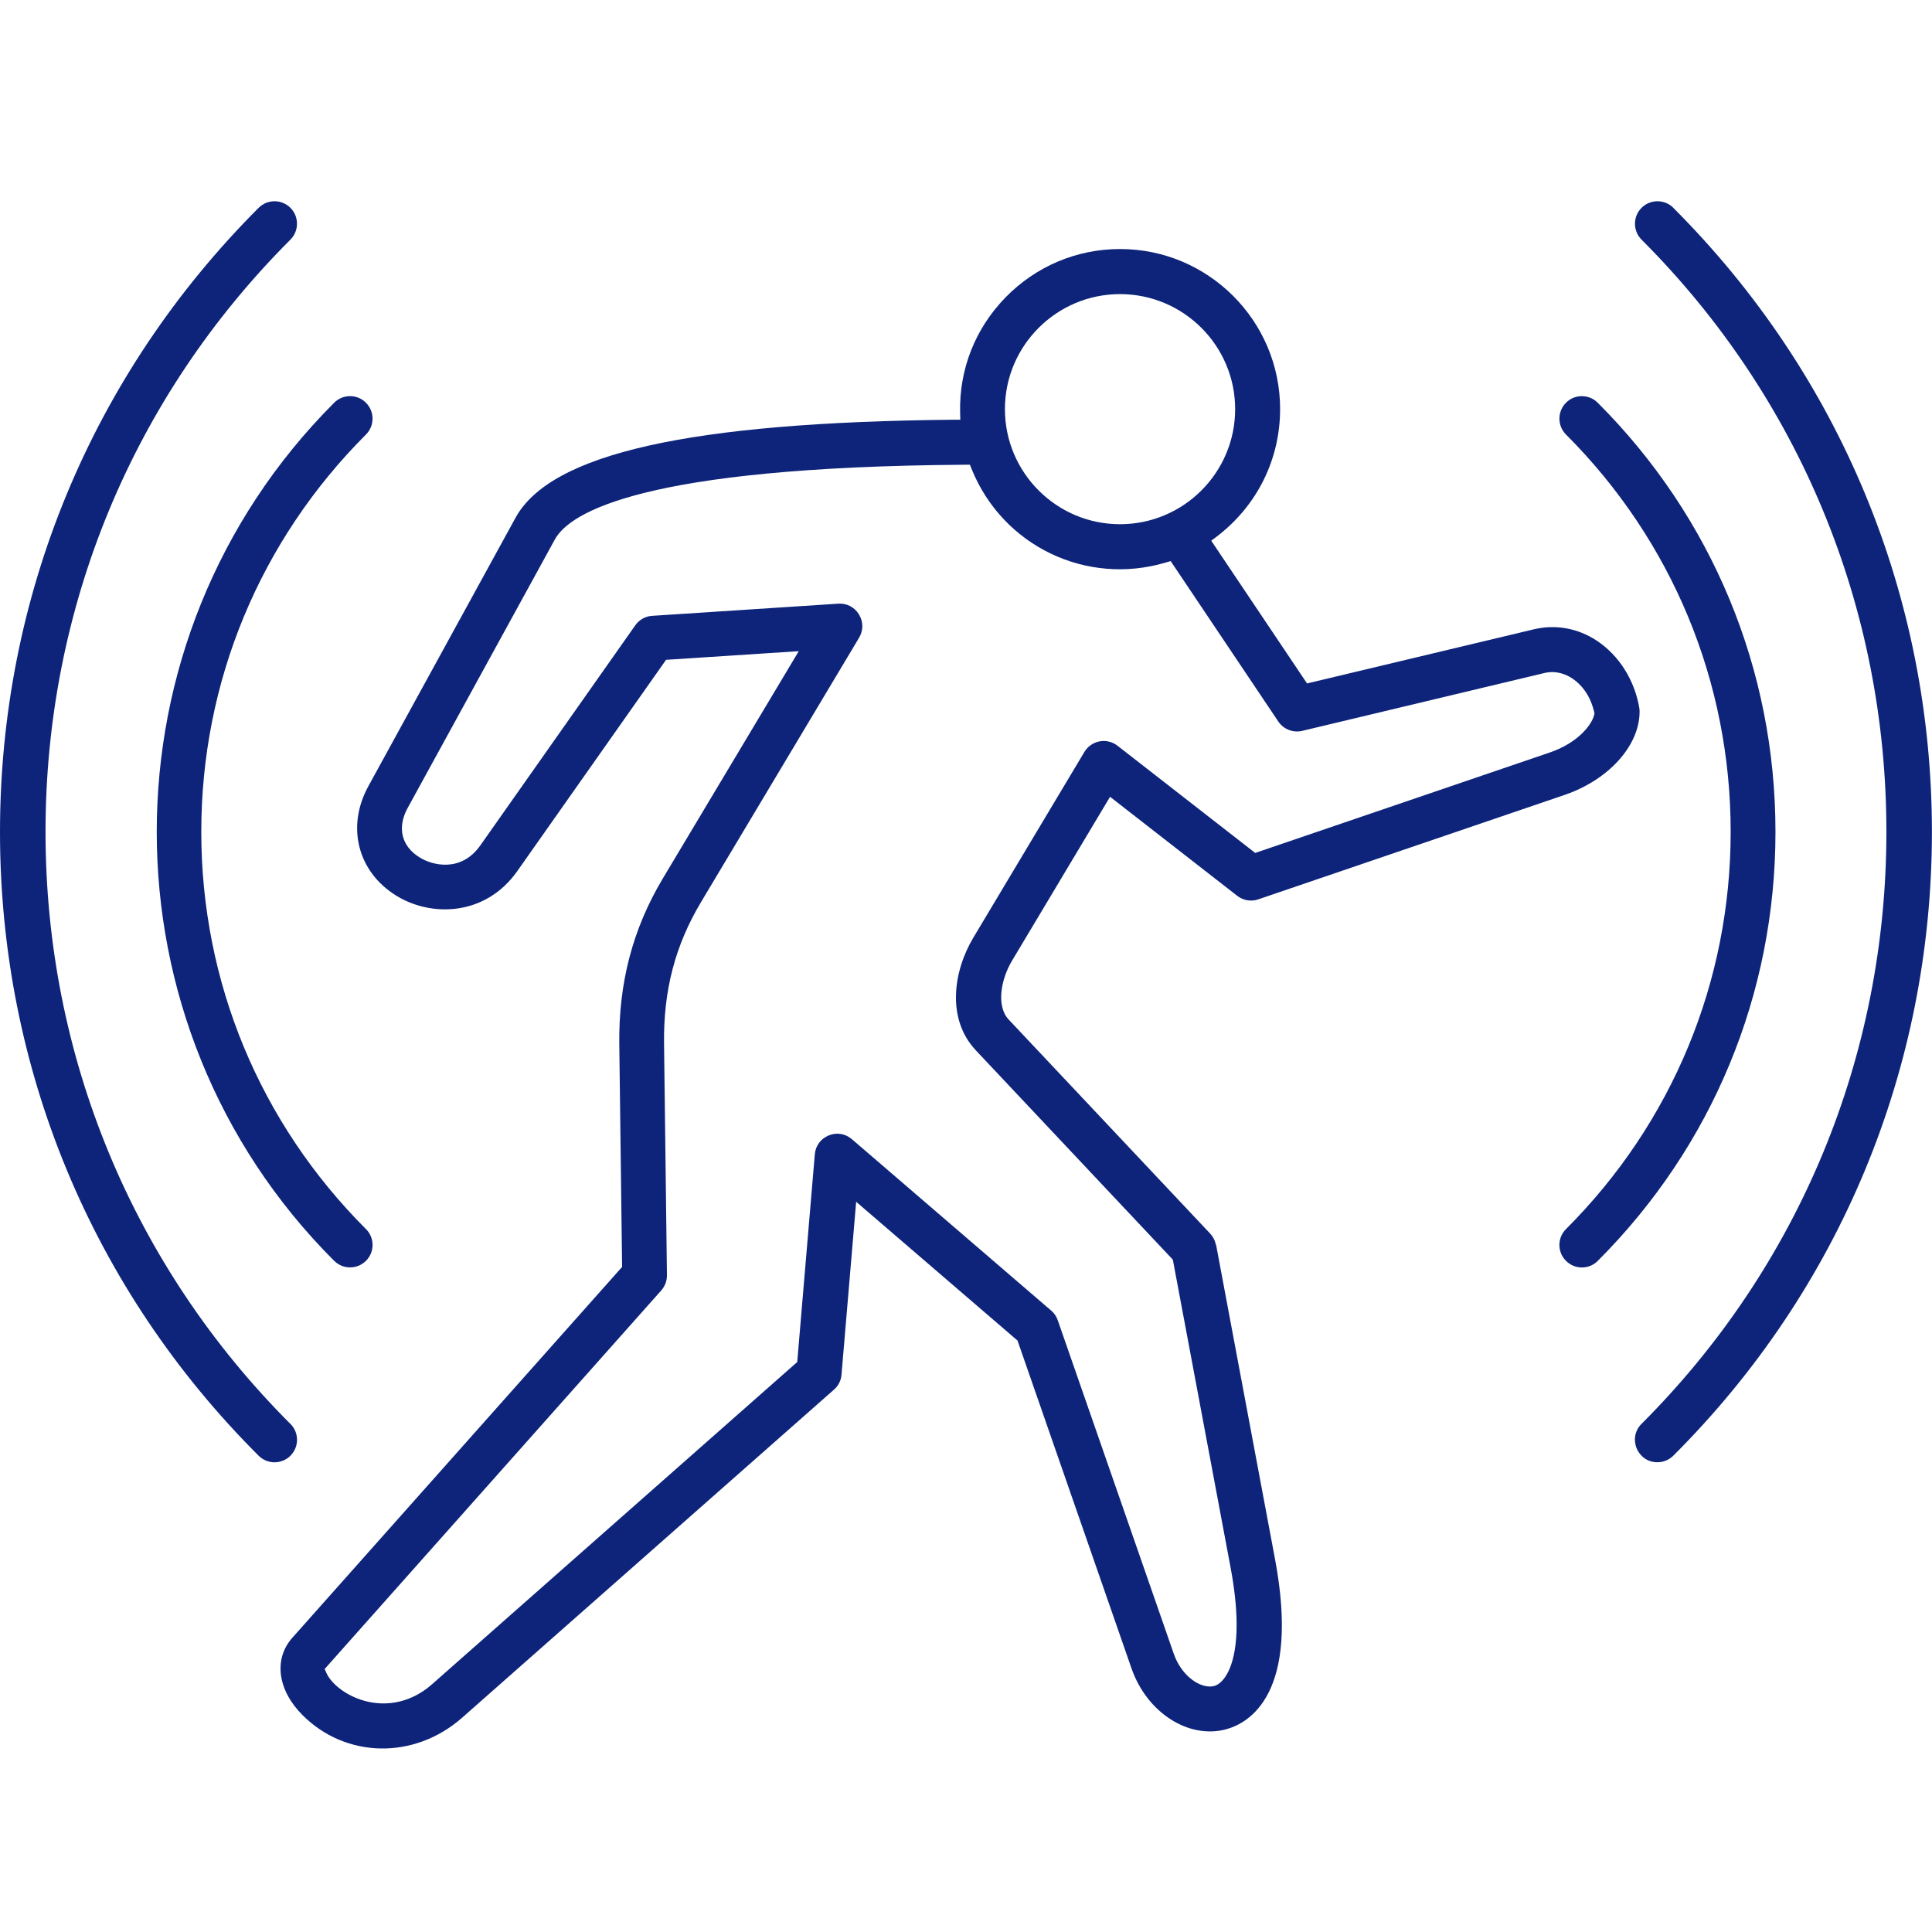 <svg width="48" height="48" viewBox="0 0 48 48" fill="none" xmlns="http://www.w3.org/2000/svg">
<g clip-path="url(#clip0_5526_6445)">
<path d="M7.215 35.377C3.292 31.453 1.131 26.229 1.131 20.666C1.131 15.103 3.292 9.877 7.215 5.954C7.433 5.736 7.433 5.381 7.215 5.163C7.11 5.058 6.969 5 6.821 5C6.671 5 6.531 5.058 6.426 5.163C2.28 9.311 -0.002 14.821 1.76448e-06 20.68C0.002 26.535 2.284 32.035 6.426 36.167C6.644 36.385 6.998 36.385 7.216 36.167C7.434 35.949 7.434 35.594 7.216 35.376L7.215 35.377Z" fill="#0D247A"/>
<path d="M8.304 31.325C8.408 31.43 8.549 31.488 8.697 31.488C8.846 31.488 8.987 31.43 9.092 31.325C9.198 31.22 9.256 31.08 9.256 30.931C9.256 30.781 9.198 30.641 9.092 30.536C6.454 27.898 5 24.393 5.001 20.666C5.001 16.939 6.455 13.434 9.092 10.796C9.31 10.578 9.31 10.224 9.092 10.006C8.987 9.9 8.846 9.842 8.697 9.842C8.547 9.842 8.407 9.9 8.302 10.006C2.425 15.886 2.425 25.45 8.302 31.325H8.304Z" fill="#0D247A"/>
<path d="M39.301 9.842C39.151 9.842 39.011 9.9 38.907 10.006C38.689 10.224 38.689 10.578 38.907 10.796C41.544 13.435 42.998 16.94 42.998 20.666C42.998 24.393 41.545 27.898 38.907 30.536C38.801 30.641 38.743 30.781 38.743 30.931C38.743 31.08 38.801 31.22 38.907 31.325C39.012 31.43 39.152 31.49 39.302 31.49C39.452 31.49 39.591 31.432 39.696 31.326C42.543 28.479 44.111 24.694 44.111 20.667C44.111 16.64 42.543 12.854 39.696 10.007C39.591 9.901 39.45 9.843 39.301 9.843V9.842Z" fill="#0D247A"/>
<path d="M30.209 30.93C30.189 30.825 30.141 30.728 30.067 30.649L25.06 25.33C24.746 24.997 24.867 24.33 25.142 23.871L27.579 19.796L30.738 22.256C30.886 22.372 31.082 22.406 31.262 22.344L38.865 19.752C39.966 19.378 40.735 18.526 40.735 17.68C40.735 17.647 40.733 17.615 40.727 17.582C40.606 16.887 40.22 16.279 39.668 15.915C39.199 15.606 38.646 15.507 38.108 15.635L32.473 16.98L30.093 13.434L30.224 13.335C31.228 12.573 31.804 11.417 31.804 10.163C31.804 7.97 30.02 6.187 27.828 6.187C26.749 6.187 25.738 6.615 24.981 7.39C24.228 8.162 23.828 9.179 23.854 10.251L23.859 10.428H23.683C17.14 10.492 13.684 11.266 12.808 12.864L9.153 19.531C8.601 20.536 8.883 21.653 9.838 22.248C10.71 22.792 12.062 22.764 12.852 21.642L16.548 16.393L19.845 16.178L16.466 21.828C15.72 23.076 15.368 24.419 15.386 25.936L15.456 31.476L7.262 40.691C6.794 41.218 6.895 41.989 7.515 42.61C8.592 43.691 10.296 43.72 11.48 42.677L20.721 34.524C20.83 34.429 20.896 34.297 20.907 34.153L21.271 29.858L25.28 33.306L28.112 41.451C28.494 42.547 29.523 43.212 30.457 42.965C31.033 42.81 32.306 42.09 31.678 38.738L30.213 30.925L30.209 30.93ZM27.827 7.307C29.404 7.307 30.687 8.589 30.687 10.165C30.687 11.742 29.404 13.024 27.827 13.024C26.25 13.024 24.967 11.742 24.967 10.165C24.967 8.589 26.25 7.307 27.827 7.307ZM30.165 41.888C29.852 41.971 29.363 41.664 29.162 41.088L26.28 32.802C26.248 32.709 26.192 32.625 26.117 32.562L21.165 28.303C21.003 28.164 20.788 28.128 20.59 28.209C20.392 28.29 20.262 28.465 20.244 28.678L19.807 33.839L10.735 41.844C10.38 42.158 9.961 42.321 9.529 42.321C9.406 42.321 9.282 42.308 9.158 42.282C8.63 42.168 8.233 41.837 8.112 41.569L8.066 41.466L16.428 32.061C16.521 31.957 16.571 31.822 16.57 31.682L16.498 25.926C16.482 24.602 16.775 23.483 17.421 22.405L21.345 15.842C21.452 15.661 21.451 15.446 21.341 15.266C21.231 15.085 21.038 14.984 20.829 14.998L16.205 15.3C16.035 15.31 15.882 15.396 15.784 15.535L11.935 21.002C11.454 21.686 10.738 21.498 10.426 21.303C9.971 21.022 9.861 20.56 10.13 20.07L13.785 13.403C14.153 12.733 15.966 11.601 23.978 11.546H24.097L24.141 11.655C24.915 13.566 26.989 14.562 28.962 13.976L29.085 13.94L31.76 17.927C31.889 18.119 32.128 18.212 32.354 18.158L38.365 16.722C38.663 16.65 38.907 16.753 39.06 16.854C39.329 17.032 39.522 17.326 39.606 17.683L39.615 17.724L39.606 17.764C39.547 18.008 39.204 18.457 38.503 18.696L31.185 21.191L27.765 18.528C27.639 18.43 27.477 18.39 27.319 18.419C27.162 18.448 27.025 18.544 26.942 18.681L24.181 23.298C23.684 24.13 23.511 25.317 24.245 26.096L29.139 31.296L30.574 38.948C30.974 41.082 30.48 41.805 30.164 41.889L30.165 41.888Z" fill="#0D247A"/>
<path d="M41.574 5.163C41.469 5.058 41.329 5 41.179 5C41.03 5 40.889 5.058 40.784 5.163C40.566 5.381 40.566 5.736 40.784 5.954C44.707 9.877 46.867 15.101 46.867 20.665C46.867 26.228 44.707 31.453 40.783 35.376C40.589 35.57 40.594 35.818 40.662 35.984C40.732 36.151 40.903 36.329 41.177 36.329C41.326 36.329 41.467 36.271 41.572 36.167C45.712 32.035 47.994 26.536 47.998 20.683C48.001 14.822 45.719 9.31 41.572 5.163H41.574Z" fill="#0D247A"/>
</g>
<defs>
<clipPath id="clip0_5526_6445">
<rect width="48" height="38.444" fill="white" transform="translate(0 5)"/>
</clipPath>
</defs>
</svg>
